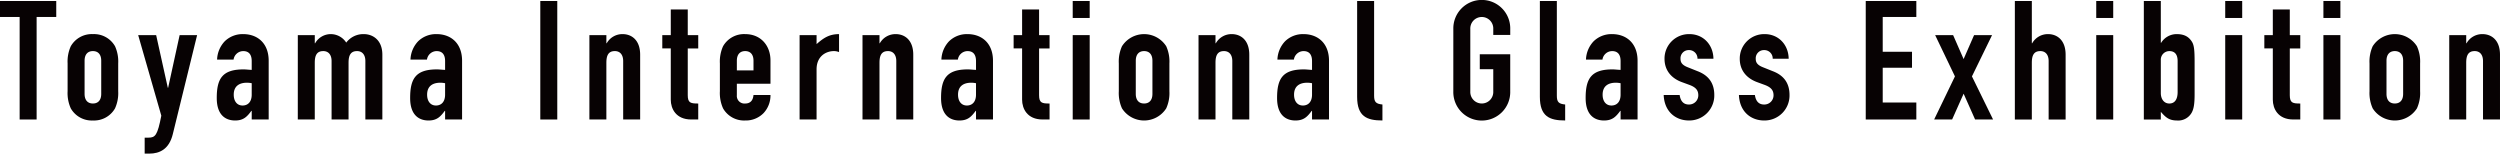 <svg xmlns="http://www.w3.org/2000/svg" width="908" height="55.792"><g data-name="Toyama International Glass Exhibition"><g data-name="グループ 4060" style="isolation:isolate" fill="#070203"><path data-name="パス 15246" d="M7.133 6.165H0V.362h20.43v5.8H13.3v37.241H7.133z"/><path data-name="パス 15247" d="M24.555 23.03a13.485 13.485 0 011.15-6.225 8.772 8.772 0 018.038-4.413 8.775 8.775 0 018.04 4.413 13.485 13.485 0 011.149 6.225v10.095a13.5 13.5 0 01-1.15 6.226 8.778 8.778 0 01-8.04 4.412 8.775 8.775 0 01-8.039-4.412 13.5 13.5 0 01-1.15-6.226zm6.166 11.062c0 2.3 1.149 3.5 3.022 3.5s3.023-1.2 3.023-3.5V22.063c0-2.3-1.148-3.506-3.022-3.506s-3.022 1.209-3.022 3.506z"/><path data-name="パス 15248" d="M56.715 12.754l4.231 19.1h.126l4.171-19.1h6.347l-8.83 35.965c-1.33 5.5-4.836 7.073-8.522 7.073h-1.694v-5.8h1.39c2.478 0 3.264-.846 4.655-7.979l-8.4-29.256z"/><path data-name="パス 15249" d="M91.421 40.257H91.3c-1.632 2.237-2.961 3.506-5.924 3.506-2.84 0-6.648-1.389-6.648-8.159 0-7.012 1.994-10.4 9.731-10.4.846 0 1.692.121 2.962.181v-3.2c0-2.055-.786-3.627-3.082-3.627a3.584 3.584 0 00-3.507 3.083h-5.983a10.152 10.152 0 012.78-6.649 9.261 9.261 0 016.711-2.6c5.136 0 9.244 3.263 9.244 9.671V43.4h-6.163zm0-10.033a8.987 8.987 0 00-1.693-.182c-2.659 0-4.835 1.088-4.835 4.353 0 2.357 1.208 3.928 3.2 3.928 2.054 0 3.325-1.45 3.325-3.928z"/><path data-name="パス 15250" d="M108.165 12.754h6.165v2.963h.123a6.509 6.509 0 015.8-3.325 6.71 6.71 0 015.5 3.082 7.753 7.753 0 016.409-3.082c3.083 0 6.71 1.994 6.71 7.495V43.4h-6.17V22.184c0-2.237-1.088-3.627-3.022-3.627-2.3 0-3.084 1.511-3.084 4.231V43.4h-6.165V22.184c0-2.237-1.088-3.627-3.022-3.627-2.3 0-3.084 1.511-3.084 4.231V43.4h-6.165z"/><path data-name="パス 15251" d="M161.661 40.257h-.122c-1.631 2.237-2.962 3.506-5.923 3.506-2.841 0-6.649-1.389-6.649-8.159 0-7.012 1.995-10.4 9.731-10.4.846 0 1.693.121 2.963.181v-3.2c0-2.055-.787-3.627-3.084-3.627a3.584 3.584 0 00-3.506 3.083h-5.984a10.163 10.163 0 012.781-6.649 9.259 9.259 0 016.71-2.6c5.138 0 9.249 3.263 9.249 9.671V43.4h-6.165zm0-10.033a9.006 9.006 0 00-1.694-.182c-2.659 0-4.836 1.088-4.836 4.353 0 2.357 1.21 3.928 3.2 3.928 2.055 0 3.326-1.45 3.326-3.928z"/><path data-name="パス 15252" d="M196.237.362h6.166v43.041h-6.166z"/><path data-name="パス 15253" d="M214.069 12.754h6.166v2.963h.121a6.51 6.51 0 015.8-3.325c3.083 0 6.347 1.994 6.347 7.495V43.4h-6.166V22.184c0-2.237-1.087-3.627-3.021-3.627-2.3 0-3.083 1.511-3.083 4.231V43.4h-6.166z"/><path data-name="パス 15254" d="M243.627 3.446h6.166v9.308h3.808v4.836h-3.808v16.985c0 2.842 1.088 3.022 3.808 3.022v5.8h-2.539c-5.56 0-7.435-3.928-7.435-7.193V17.59h-3.082v-4.836h3.082z"/><path data-name="パス 15255" d="M267.625 30.405v4.17a2.766 2.766 0 003.022 3.022c2.357 0 2.9-1.753 3.022-3.082h6.169a9.4 9.4 0 01-2.477 6.527 9 9 0 01-6.71 2.72 8.778 8.778 0 01-8.04-4.412 13.482 13.482 0 01-1.149-6.226V23.03a13.472 13.472 0 011.149-6.225 8.775 8.775 0 018.04-4.413c5.681 0 9.187 4.17 9.187 9.55v8.463zm0-4.836h6.045v-3.506c0-2.3-1.15-3.506-3.022-3.506s-3.022 1.209-3.022 3.506z"/><path data-name="パス 15256" d="M290.414 12.754h6.166v3.264c2.538-2.236 4.593-3.626 8.159-3.626v6.527a4.926 4.926 0 00-1.874-.363c-2.6 0-6.286 1.632-6.286 6.649V43.4h-6.166z"/><path data-name="パス 15257" d="M313.262 12.754h6.167v2.963h.12a6.51 6.51 0 015.8-3.325c3.084 0 6.348 1.994 6.348 7.495V43.4h-6.165V22.184c0-2.237-1.087-3.627-3.021-3.627-2.3 0-3.082 1.511-3.082 4.231V43.4h-6.167z"/><path data-name="パス 15258" d="M354.487 40.257h-.12c-1.633 2.237-2.962 3.506-5.925 3.506-2.84 0-6.648-1.389-6.648-8.159 0-7.012 1.995-10.4 9.732-10.4.846 0 1.693.121 2.961.181v-3.2c0-2.055-.785-3.627-3.082-3.627a3.584 3.584 0 00-3.506 3.083h-5.983a10.153 10.153 0 012.781-6.649 9.253 9.253 0 016.709-2.6c5.137 0 9.248 3.263 9.248 9.671V43.4h-6.166zm0-10.033a8.986 8.986 0 00-1.692-.182c-2.66 0-4.836 1.088-4.836 4.353 0 2.357 1.209 3.928 3.2 3.928 2.055 0 3.324-1.45 3.324-3.928z"/><path data-name="パス 15259" d="M371.229 3.446h6.166v9.308h3.807v4.836h-3.807v16.985c0 2.842 1.088 3.022 3.807 3.022v5.8h-2.539c-5.56 0-7.434-3.928-7.434-7.193V17.59h-3.08v-4.836h3.08z"/><path data-name="パス 15260" d="M389.608.362h6.166v6.166h-6.166zm0 12.392h6.166v30.649h-6.166z"/><path data-name="パス 15261" d="M406.351 23.03a13.485 13.485 0 011.149-6.225 9.529 9.529 0 0116.078 0 13.485 13.485 0 011.149 6.225v10.095a13.5 13.5 0 01-1.149 6.226 9.53 9.53 0 01-16.078 0 13.5 13.5 0 01-1.149-6.226zm6.161 11.062c0 2.3 1.148 3.5 3.022 3.5s3.028-1.2 3.028-3.5V22.063c0-2.3-1.15-3.506-3.022-3.506s-3.022 1.209-3.022 3.506z"/><path data-name="パス 15262" d="M435.305 12.754h6.166v2.963h.121a6.512 6.512 0 015.8-3.325c3.083 0 6.347 1.994 6.347 7.495V43.4h-6.166V22.184c0-2.237-1.088-3.627-3.022-3.627-2.3 0-3.083 1.511-3.083 4.231V43.4h-6.166z"/><path data-name="パス 15263" d="M476.53 40.257h-.121c-1.632 2.237-2.962 3.506-5.924 3.506-2.84 0-6.649-1.389-6.649-8.159 0-7.012 1.995-10.4 9.732-10.4.845 0 1.693.121 2.962.181v-3.2c0-2.055-.786-3.627-3.083-3.627a3.584 3.584 0 00-3.506 3.083h-5.983a10.152 10.152 0 012.78-6.649 9.257 9.257 0 016.71-2.6c5.138 0 9.248 3.263 9.248 9.671V43.4h-6.165zm0-10.033a9 9 0 00-1.693-.182c-2.66 0-4.835 1.088-4.835 4.353 0 2.357 1.208 3.928 3.2 3.928 2.055 0 3.325-1.45 3.325-3.928z"/><path data-name="パス 15264" d="M492.912.362h6.165v34.394c0 2.3.665 2.962 3.022 3.2v5.8c-5.682 0-9.187-1.451-9.187-8.584z"/><path data-name="パス 15265" d="M527.85 10.517a10.338 10.338 0 1120.672 0v2.177h-6.166v-2.177a4.174 4.174 0 10-8.341 0v22.727a4.174 4.174 0 108.341 0v-8.1h-4.9v-5.44h11.061v13.54a10.338 10.338 0 11-20.672 0z"/><path data-name="パス 15266" d="M559.283.362h6.163v34.394c0 2.3.665 2.962 3.022 3.2v5.8c-5.682 0-9.187-1.451-9.187-8.584z"/><path data-name="パス 15267" d="M588.598 40.257h-.121c-1.632 2.237-2.962 3.506-5.924 3.506-2.841 0-6.648-1.389-6.648-8.159 0-7.012 1.994-10.4 9.731-10.4.847 0 1.694.121 2.962.181v-3.2c0-2.055-.786-3.627-3.083-3.627a3.585 3.585 0 00-3.506 3.083h-5.983a10.158 10.158 0 012.781-6.649 9.255 9.255 0 016.709-2.6c5.138 0 9.248 3.263 9.248 9.671V43.4h-6.165zm0-10.033a8.994 8.994 0 00-1.691-.182c-2.661 0-4.836 1.088-4.836 4.353 0 2.357 1.208 3.928 3.2 3.928 2.055 0 3.324-1.45 3.324-3.928z"/><path data-name="パス 15268" d="M616.524 21.337a3.042 3.042 0 00-3.145-3.145 2.965 2.965 0 00-3.022 3.082c0 1.149.3 2.237 2.6 3.143l3.627 1.451c4.593 1.753 6.045 5.016 6.045 8.644a9.083 9.083 0 01-9.188 9.248c-4.836 0-8.946-3.2-9.189-9.248h5.8c.242 1.692 1.029 3.446 3.326 3.446a3.34 3.34 0 003.446-3.325c0-1.694-.726-2.841-3.084-3.749l-2.961-1.084c-3.869-1.451-6.226-4.352-6.226-8.463a8.876 8.876 0 019.066-8.945c5.018 0 8.644 3.869 8.7 8.945z"/><path data-name="パス 15269" d="M643.847 21.337a3.042 3.042 0 00-3.142-3.142 2.965 2.965 0 00-3.023 3.082c0 1.149.3 2.237 2.6 3.143l3.628 1.451c4.593 1.753 6.044 5.016 6.044 8.644a9.083 9.083 0 01-9.187 9.248c-4.836 0-8.946-3.2-9.187-9.248h5.8c.242 1.692 1.028 3.446 3.325 3.446a3.339 3.339 0 003.445-3.325c0-1.694-.725-2.841-3.083-3.749l-2.961-1.087c-3.869-1.451-6.226-4.352-6.226-8.463a8.876 8.876 0 019.066-8.945c5.018 0 8.644 3.869 8.7 8.945z"/><path data-name="パス 15270" d="M677.636.362h18.376v5.8h-12.21v12.641h10.639v5.8h-10.639v12.631h12.211v6.169h-18.377z"/><path data-name="パス 15271" d="M710.036 27.745l-7.192-14.991h6.527l3.809 8.7 3.807-8.7h6.527l-7.307 14.991 7.676 15.655h-6.528l-4.17-9.369-4.178 9.369h-6.528z"/><path data-name="パス 15272" d="M731.797.362h6.166v15.355h.121a6.512 6.512 0 015.8-3.325c3.083 0 6.347 1.994 6.347 7.495v23.516h-6.166V22.184c0-2.237-1.088-3.627-3.022-3.627-2.3 0-3.083 1.511-3.083 4.231v20.615h-6.166z"/><path data-name="パス 15273" d="M761.355.362h6.166v6.166h-6.166zm0 12.392h6.166v30.649h-6.166z"/><path data-name="パス 15274" d="M778.643.362h6.166v15.172h.121a6.611 6.611 0 015.682-3.142c2.961 0 4.472 1.148 5.5 2.781.786 1.268.967 3.022.967 7.434v11.666c0 3.384-.3 5.258-1.029 6.589a5.6 5.6 0 01-5.379 2.9c-3.083 0-4.292-1.389-5.863-3.143v2.784h-6.166zm12.271 21.822c0-1.934-.665-3.627-3.022-3.627a3.121 3.121 0 00-3.083 3.325v11.907c0 2.238 1.209 3.808 3.083 3.808 2.116 0 3.022-1.692 3.022-4.17z"/><path data-name="パス 15275" d="M808.201.362h6.166v6.166h-6.166zm0 12.392h6.166v30.649h-6.166z"/><path data-name="パス 15276" d="M825.489 3.446h6.166v9.308h3.809v4.836h-3.809v16.985c0 2.842 1.088 3.022 3.809 3.022v5.8h-2.54c-5.561 0-7.435-3.928-7.435-7.193V17.59h-3.082v-4.836h3.082z"/><path data-name="パス 15277" d="M843.864.362h6.166v6.166h-6.166zm0 12.392h6.166v30.649h-6.166z"/><path data-name="パス 15278" d="M860.608 23.03a13.485 13.485 0 011.149-6.225 9.529 9.529 0 0116.078 0 13.485 13.485 0 011.149 6.225v10.095a13.5 13.5 0 01-1.149 6.226 9.53 9.53 0 01-16.078 0 13.5 13.5 0 01-1.149-6.226zm6.166 11.062c0 2.3 1.147 3.5 3.022 3.5s3.023-1.2 3.023-3.5V22.063c0-2.3-1.149-3.506-3.022-3.506s-3.022 1.209-3.022 3.506z"/><path data-name="パス 15279" d="M889.563 12.754h6.166v2.963h.121a6.511 6.511 0 015.8-3.325c3.082 0 6.347 1.994 6.347 7.495V43.4h-6.167V22.184c0-2.237-1.088-3.627-3.022-3.627-2.3 0-3.082 1.511-3.082 4.231V43.4h-6.166z"/></g></g></svg>